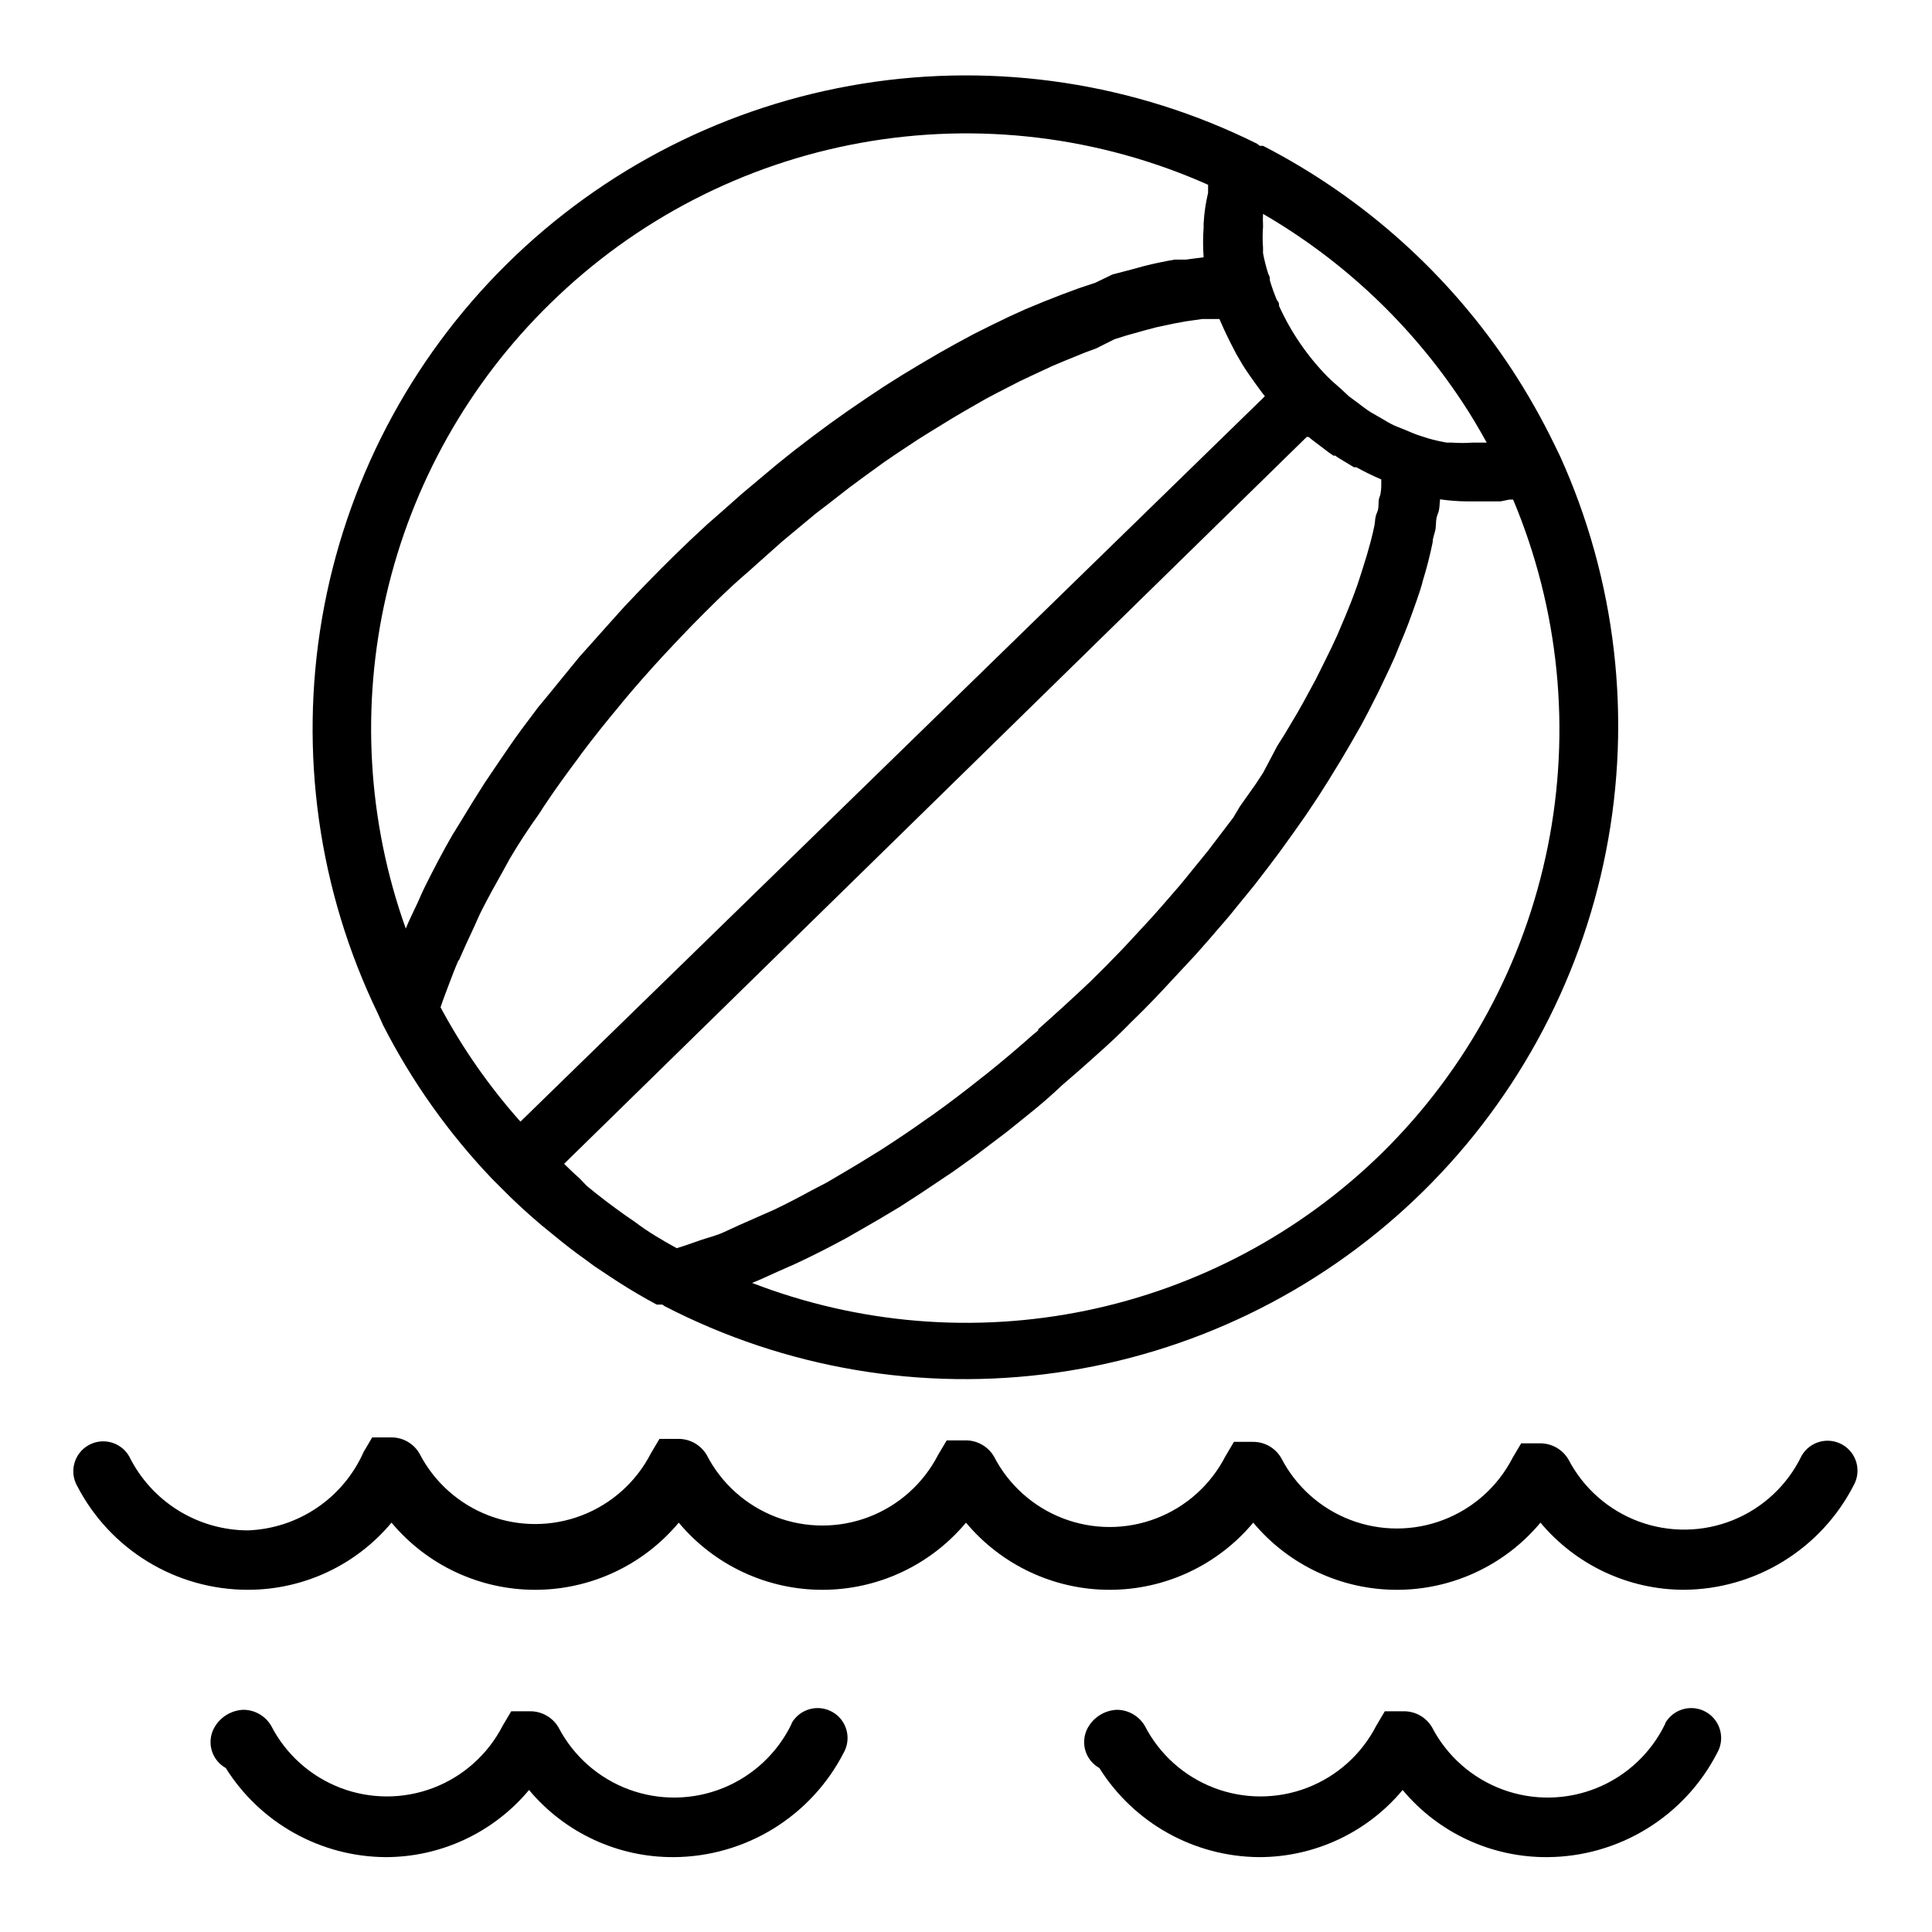 <?xml version="1.0" encoding="UTF-8"?>
<!-- Uploaded to: ICON Repo, www.svgrepo.com, Generator: ICON Repo Mixer Tools -->
<svg fill="#000000" width="800px" height="800px" version="1.1" viewBox="144 144 512 512" xmlns="http://www.w3.org/2000/svg">
 <g>
  <path d="m245.55 415.74c7.613 14.891 17.344 28.598 28.891 40.699l2.281 2.281c3.387 3.465 7.008 6.769 10.707 9.918l3.387 2.754c2.754 2.281 5.59 4.488 8.5 6.535l2.125 1.574 4.016 2.676 2.281 1.496c3.305 2.125 6.769 4.172 10.312 6.062h1.496l0.551 0.395c31.957 16.527 68.266 22.691 103.89 17.637 35.617-5.055 68.781-21.078 94.879-45.84 26.094-24.766 43.832-57.043 50.746-92.348 6.914-35.309 2.66-71.891-12.172-104.67l-1.418-2.914h0.004c-3.367-6.957-7.18-13.688-11.414-20.152-16.508-25.07-39.203-45.457-65.891-59.195h-0.867l-0.707-0.551c-32.344-16.086-68.91-21.652-104.58-15.926-35.664 5.727-68.648 22.465-94.328 47.871-25.684 25.402-42.777 58.203-48.895 93.805-6.113 35.602-0.945 72.223 14.789 104.74zm19.996-17.082c1.18-2.754 2.519-5.668 3.856-8.5 0.789-1.652 1.418-3.305 2.281-4.961 1.73-3.387 3.621-6.848 5.59-10.312l1.812-3.305c2.363-4.016 4.879-7.871 7.871-12.043l1.102-1.73c2.914-4.41 6.062-8.738 9.367-13.145l0.551-0.789c3.305-4.41 6.769-8.738 10.391-13.066l0.629-0.789c3.465-4.172 7.164-8.344 10.941-12.438l1.102-1.18c4.144-4.461 8.449-8.871 12.91-13.227 2.832-2.781 5.695-5.406 8.582-7.871l2.992-2.676 5.746-5.117 3.305-2.754 5.59-4.644 3.387-2.598 5.668-4.41 3.305-2.441 5.746-4.172 3.227-2.203 5.824-3.856 3.148-1.969 5.902-3.621 3.07-1.812 5.902-3.387 2.992-1.574 5.824-2.992 2.992-1.418 5.746-2.676 2.992-1.258 5.59-2.281 2.992-1.102 4.887-2.445 2.992-0.945 5.039-1.418 2.992-0.789 4.801-1.023 2.992-0.551 4.41-0.629h4.566l0.629 1.418c0.395 0.945 0.867 1.891 1.34 2.914s1.652 3.305 2.519 4.961l1.652 2.832c1.023 1.652 2.203 3.305 3.387 4.961l1.73 2.363 0.789 1.023-197.28 192.23c-8.223-9.234-15.332-19.406-21.176-30.305 0.707-2.125 1.574-4.328 2.363-6.453 0.785-2.129 1.574-4.098 2.438-6.144zm153.58 18.422-1.258 1.023c-4.172 3.699-8.344 7.242-12.594 10.629l-1.023 0.789c-4.328 3.465-8.66 6.769-13.066 9.918l-1.496 1.023c-4.172 2.992-8.422 5.824-12.594 8.5l-2.441 1.496c-3.856 2.441-7.871 4.723-11.57 6.926l-3.938 2.047c-3.305 1.812-6.613 3.543-9.918 5.117l-5.352 2.363c-2.754 1.18-5.512 2.441-7.871 3.543-2.363 1.102-4.094 1.418-6.141 2.125-2.047 0.707-4.41 1.574-6.535 2.203-3.856-2.125-7.871-4.488-11.02-6.926l-2.519-1.73c-3.543-2.519-7.008-5.117-10.312-7.871l-1.816-1.895c-1.418-1.258-2.832-2.598-4.172-3.938l196.8-192.63h0.473l1.102 0.867 4.25 3.227 1.258 0.867h0.473l0.789 0.551 4.172 2.519h0.629c2.144 1.188 4.352 2.266 6.613 3.227v1.34c0 0.473 0 2.281-0.473 3.387-0.473 1.102 0 2.676-0.629 4.016-0.629 1.34-0.473 2.281-0.707 3.465-0.234 1.18-0.629 2.832-1.023 4.328l-0.945 3.387c-0.473 1.496-0.945 3.07-1.418 4.566l-1.102 3.387c-0.578 1.625-1.18 3.254-1.812 4.879l-1.34 3.305-2.203 5.195-1.496 3.227-2.676 5.434-1.574 3.148-3.07 5.668-1.73 3.07-3.465 5.824-1.891 2.992-3.777 7.16-1.969 2.992-4.172 5.902-1.73 2.91-4.488 5.902-2.281 2.992-4.801 5.902-2.363 2.914-5.195 5.984-2.441 2.754-5.746 6.219-2.281 2.441c-2.731 2.832-5.512 5.641-8.344 8.422-4.621 4.359-9.215 8.559-13.777 12.598zm91.078 32.512c-21.586 21.141-48.797 35.629-78.387 41.727-29.594 6.102-60.316 3.555-88.5-7.328 2.203-0.867 4.488-1.969 6.769-2.992l4.644-2.047c4.566-2.125 9.055-4.41 13.699-6.926l3.148-1.812c3.621-2.047 7.242-4.172 10.863-6.375l5.59-3.621 8.582-5.746 5.824-4.172 8.422-6.375 5.668-4.566c3.07-2.441 6.062-5.039 9.055-7.871l4.644-4.016c4.488-4.016 8.973-7.871 13.383-12.438 3.043-2.938 5.984-5.93 8.816-8.973l3.07-3.305 5.352-5.746 3.543-4.016 4.41-5.117 0.945-1.102 2.754-3.387 3.856-4.723 3.699-4.801 3.305-4.41 3.621-5.039 2.992-4.25 3.465-5.195 2.598-4.094 3.227-5.273 2.281-3.856 3.07-5.352 1.969-3.699 2.754-5.434 1.73-3.621c0.867-1.812 1.73-3.621 2.519-5.434l1.418-3.465c0.789-1.812 1.496-3.621 2.203-5.434l1.18-3.227c0.629-1.812 1.34-3.699 1.891-5.434 0.551-1.73 0.551-1.812 0.789-2.754 1.051-3.41 1.914-6.797 2.598-10.156 0-1.258 0.629-2.519 0.789-3.699 0.156-1.18 0-2.519 0.551-3.777 0.551-1.258 0.473-2.676 0.629-3.938 2.348 0.344 4.711 0.527 7.086 0.551h8.895l2.363-0.473h1.023-0.004c12.188 29.039 15.383 61.062 9.18 91.934-6.203 30.871-21.52 59.176-43.973 81.254zm21.254-199.16c2.363 3.543 4.488 7.164 6.535 10.863h-3.781c-1.805 0.133-3.621 0.133-5.43 0h-1.34c-1.645-0.273-3.273-0.645-4.879-1.102l-2.203-0.707c-1.34-0.395-2.676-1.023-4.016-1.574l-2.754-1.102c-1.18-0.551-2.363-1.258-3.543-1.969l-2.754-1.574c-1.258-0.789-2.441-1.73-3.699-2.676l-2.125-1.574-2.203-2.047c-1.18-1.023-2.363-2.047-3.465-3.148l-0.004-0.004c-5.34-5.445-9.684-11.789-12.832-18.734 0-0.473 0-1.023-0.551-1.496-0.727-1.723-1.355-3.484-1.887-5.273 0-0.551 0-1.102-0.395-1.652-0.594-1.832-1.066-3.699-1.418-5.59v-1.418c-0.137-1.832-0.137-3.676 0-5.512v-0.473 0.004c-0.051-1-0.051-1.996 0-2.992 21.184 12.289 39.234 29.32 52.742 49.75zm-241.67-25.977c22.547-22.141 51.234-36.984 82.332-42.602 31.098-5.617 63.168-1.742 92.035 11.113v2.125c-0.637 2.66-1.031 5.375-1.18 8.109v1.102c-0.199 2.621-0.199 5.25 0 7.871l-4.723 0.629h-2.992c-2.731 0.473-5.352 1.023-7.871 1.652l-3.465 0.945-5.117 1.34-4.566 2.203-4.488 1.496-4.644 1.73-4.41 1.73-4.957 2.051-4.328 1.969-4.879 2.363-4.41 2.203-4.961 2.676-4.488 2.519-4.961 2.914-4.566 2.754-4.879 3.07-4.723 3.148-4.723 3.227-4.879 3.465-4.566 3.387-5.039 3.856-4.328 3.465-5.352 4.488-3.938 3.305-6.141 5.434-3.148 2.754c-3.098 2.832-6.141 5.719-9.133 8.66-4.41 4.328-8.582 8.66-12.754 13.066l-4.172 4.644c-2.598 2.914-5.195 5.824-7.871 8.816l-4.566 5.59c-2.203 2.731-4.356 5.352-6.453 7.871l-4.41 5.902c-2.047 2.754-3.938 5.59-5.824 8.344l-3.777 5.59c-2.281 3.543-4.41 7.008-6.535 10.547l-2.047 3.305c-2.598 4.488-4.961 9.055-7.164 13.461-0.789 1.574-1.418 3.07-2.125 4.644-0.707 1.574-2.203 4.488-3.07 6.691-10.141-28.371-11.926-59.059-5.144-88.418s21.848-56.156 43.402-77.207z"/>
  <path d="m353.79 600.81c-3.731 7.746-10.211 13.82-18.184 17.043-7.969 3.223-16.852 3.359-24.918 0.383-8.062-2.977-14.727-8.852-18.691-16.48-1.551-2.617-4.359-4.231-7.402-4.25h-5.117l-2.281 3.856c-3.883 7.551-10.418 13.402-18.348 16.438-7.93 3.031-16.699 3.031-24.629 0-7.93-3.035-14.465-8.887-18.348-16.438-1.535-2.629-4.352-4.246-7.398-4.25-3.012 0.133-5.769 1.719-7.398 4.25-1.195 1.828-1.578 4.07-1.055 6.191 0.523 2.117 1.902 3.926 3.809 4.988 9.152 14.594 25.125 23.504 42.352 23.617 14.684 0 28.613-6.516 38.02-17.793 9.504 11.375 23.598 17.898 38.418 17.793 9.301-0.062 18.406-2.672 26.332-7.543 7.922-4.871 14.363-11.816 18.617-20.09 2.172-3.805 0.852-8.648-2.953-10.824-3.805-2.172-8.648-0.852-10.824 2.953z"/>
  <path d="m585.3 600.81c-3.731 7.746-10.211 13.82-18.18 17.043-7.973 3.223-16.855 3.359-24.918 0.383-8.066-2.977-14.73-8.852-18.695-16.48-1.539-2.629-4.356-4.246-7.402-4.25h-5.117l-2.281 3.856c-3.883 7.551-10.414 13.402-18.348 16.438-7.93 3.031-16.699 3.031-24.629 0-7.93-3.035-14.465-8.887-18.348-16.438-1.547-2.617-4.356-4.231-7.398-4.25-3.012 0.133-5.769 1.719-7.398 4.25-1.195 1.828-1.574 4.07-1.055 6.191 0.523 2.117 1.902 3.926 3.809 4.988 9.152 14.594 25.125 23.504 42.352 23.617 14.684 0 28.613-6.516 38.023-17.793 9.496 11.383 23.59 17.91 38.414 17.793 9.301-0.062 18.406-2.672 26.332-7.543 7.922-4.871 14.363-11.816 18.617-20.09 2.172-3.805 0.852-8.648-2.953-10.824-3.805-2.172-8.648-0.852-10.824 2.953z"/>
  <path d="m209.73 565.31c14.688 0 28.613-6.516 38.023-17.793 9.422 11.281 23.363 17.801 38.062 17.801 14.695 0 28.637-6.519 38.059-17.801 9.422 11.281 23.363 17.801 38.062 17.801s28.637-6.519 38.062-17.801c9.422 11.281 23.363 17.801 38.059 17.801 14.699 0 28.641-6.519 38.062-17.801 9.422 11.281 23.363 17.801 38.062 17.801 14.695 0 28.637-6.519 38.059-17.801 9.418 11.266 23.34 17.781 38.023 17.793 9.301-0.062 18.406-2.672 26.332-7.543 7.922-4.871 14.363-11.82 18.617-20.09 2.172-3.805 0.852-8.648-2.953-10.824-3.805-2.172-8.648-0.852-10.824 2.953-3.731 7.742-10.211 13.82-18.184 17.043-7.969 3.219-16.852 3.356-24.914 0.379-8.066-2.977-14.73-8.852-18.695-16.477-1.551-2.621-4.359-4.234-7.402-4.254h-5.117l-2.281 3.856v0.004c-3.883 7.551-10.414 13.402-18.348 16.434-7.93 3.035-16.699 3.035-24.629 0-7.93-3.031-14.465-8.883-18.348-16.434-1.535-2.629-4.352-4.25-7.398-4.25h-5.117l-2.281 3.856c-3.883 7.551-10.418 13.402-18.348 16.434-7.93 3.035-16.699 3.035-24.629 0-7.934-3.031-14.465-8.883-18.348-16.434-1.551-2.617-4.359-4.231-7.398-4.25h-5.117l-2.281 3.856h-0.004c-3.883 7.551-10.414 13.402-18.344 16.438-7.93 3.031-16.703 3.031-24.633 0-7.93-3.035-14.461-8.887-18.344-16.438-1.551-2.617-4.359-4.231-7.402-4.25h-5.117l-2.281 3.856v0.004c-3.883 7.551-10.418 13.402-18.348 16.434-7.93 3.031-16.699 3.031-24.629 0s-14.465-8.883-18.348-16.434c-1.535-2.633-4.352-4.25-7.398-4.254h-5.117l-2.281 3.856v0.004c-2.648 5.984-6.922 11.102-12.336 14.777-5.414 3.672-11.75 5.754-18.289 6.004-6.551-0.012-12.973-1.852-18.535-5.316-5.562-3.461-10.051-8.41-12.953-14.285-2.172-3.805-7.019-5.125-10.824-2.953-3.801 2.176-5.125 7.023-2.949 10.824 4.301 8.289 10.797 15.238 18.781 20.082 7.981 4.848 17.145 7.402 26.48 7.394z"/>
 </g>
</svg>